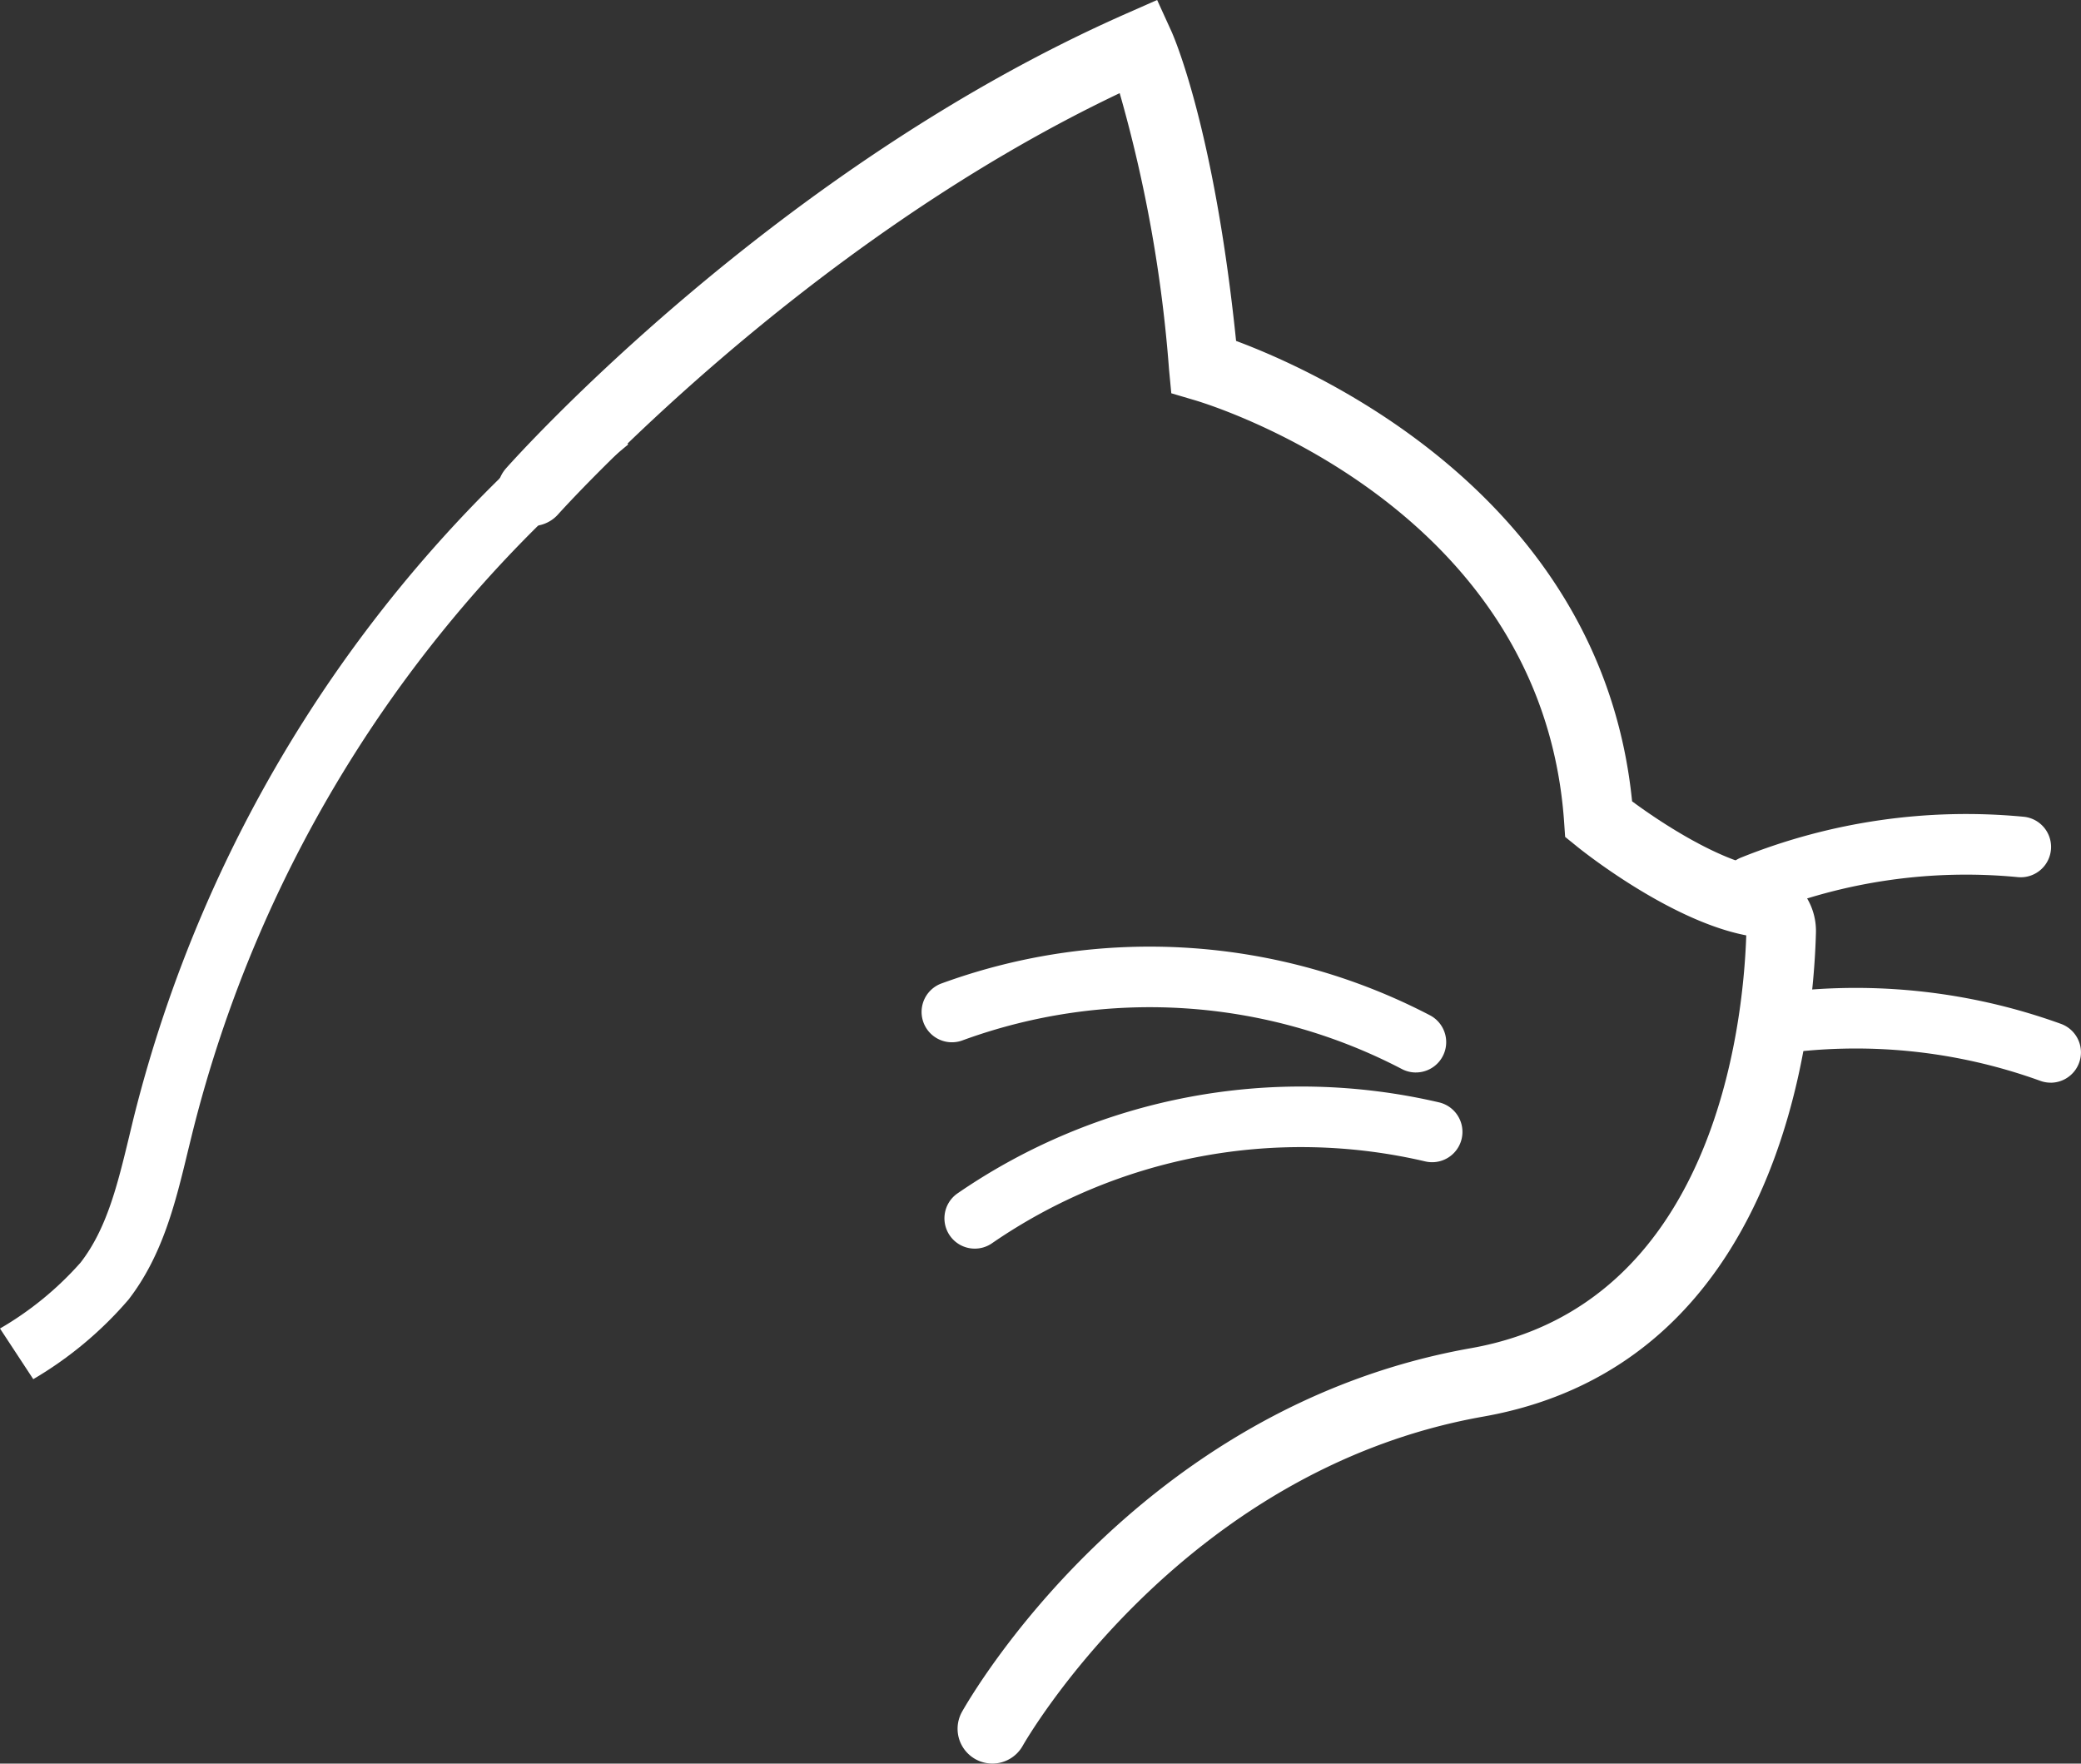 <svg xmlns="http://www.w3.org/2000/svg" width="145.752" height="123.513" viewBox="0 0 145.752 123.513"><rect x="0" y="0" width="145.752" height="123.513" fill="#333333" stroke="none"/><g id="Chat" transform="translate(-75.27 -40.689)"><path id="Trac&#xE9;_460" data-name="Trac&#xE9; 460" d="M160.716,139.9c-21.254,3.761-32.141,22.858-32.248,23.049a2.436,2.436,0,0,1-4.254-2.375c.488-.867,12.147-21.309,35.65-25.468,16.975-3.005,19.062-22.465,19.279-28.909-5.42-1.043-11.6-6.015-11.864-6.232l-.822-.665-.072-1.053C164.836,76.074,141.456,68.986,140.46,68.7l-1.587-.469-.157-1.646a96.807,96.807,0,0,0-3.458-19.372C112.829,57.87,96.1,76.518,95.923,76.713a2.433,2.433,0,0,1-3.636-3.235c.756-.852,18.816-20.972,43.394-31.819l2.2-.971,1,2.192c.125.278,2.99,6.722,4.53,21.685,5.813,2.166,25.61,11.057,27.736,32.243,2.056,1.525,6.1,4.161,9.127,4.649a4.485,4.485,0,0,1,3.749,4.556C183.839,113.024,181.613,136.207,160.716,139.9Z" transform="translate(18.434 0)" fill="#fff"></path><path id="Trac&#xE9;_461" data-name="Trac&#xE9; 461" d="M77.6,122.547,75.27,119a22.807,22.807,0,0,0,5.645-4.62c1.852-2.387,2.6-5.514,3.4-8.823l.3-1.247a94.973,94.973,0,0,1,31.969-50.514l2.685,3.292a90.685,90.685,0,0,0-30.532,48.239l-.3,1.223c-.867,3.6-1.763,7.323-4.171,10.431A26.374,26.374,0,0,1,77.6,122.547Z" transform="translate(0 14.73)" fill="#fff"></path><path id="Trac&#xE9;_462" data-name="Trac&#xE9; 462" d="M140.3,80.718a2.11,2.11,0,0,1-.992-.246,38.17,38.17,0,0,0-30.793-1.992,2.125,2.125,0,0,1-1.489-3.98,42.489,42.489,0,0,1,34.268,2.217,2.124,2.124,0,0,1-.994,4Z" transform="translate(34.139 35.081)" fill="#fff"></path><path id="Trac&#xE9;_463" data-name="Trac&#xE9; 463" d="M108.542,87.873a2.123,2.123,0,0,1-1.217-3.866,42.488,42.488,0,0,1,33.743-6.374,2.123,2.123,0,1,1-.992,4.129,38.184,38.184,0,0,0-30.321,5.728A2.112,2.112,0,0,1,108.542,87.873Z" transform="translate(35.004 40.262)" fill="#fff"></path><path id="Trac&#xE9;_464" data-name="Trac&#xE9; 464" d="M134.179,74.681a2.125,2.125,0,0,1-.788-4.1,42.305,42.305,0,0,1,19.8-2.857,2.124,2.124,0,0,1-.425,4.227,37.957,37.957,0,0,0-17.8,2.574A2.115,2.115,0,0,1,134.179,74.681Z" transform="translate(63.823 30.166)" fill="#fff"></path><path id="Trac&#xE9;_465" data-name="Trac&#xE9; 465" d="M154.385,79.9a2.136,2.136,0,0,1-.729-.13A37.993,37.993,0,0,0,135.1,77.928a2.124,2.124,0,1,1-.618-4.2,42.264,42.264,0,0,1,20.632,2.056,2.124,2.124,0,0,1-.731,4.118Z" transform="translate(64.512 36.613)" fill="#fff"></path></g></svg>